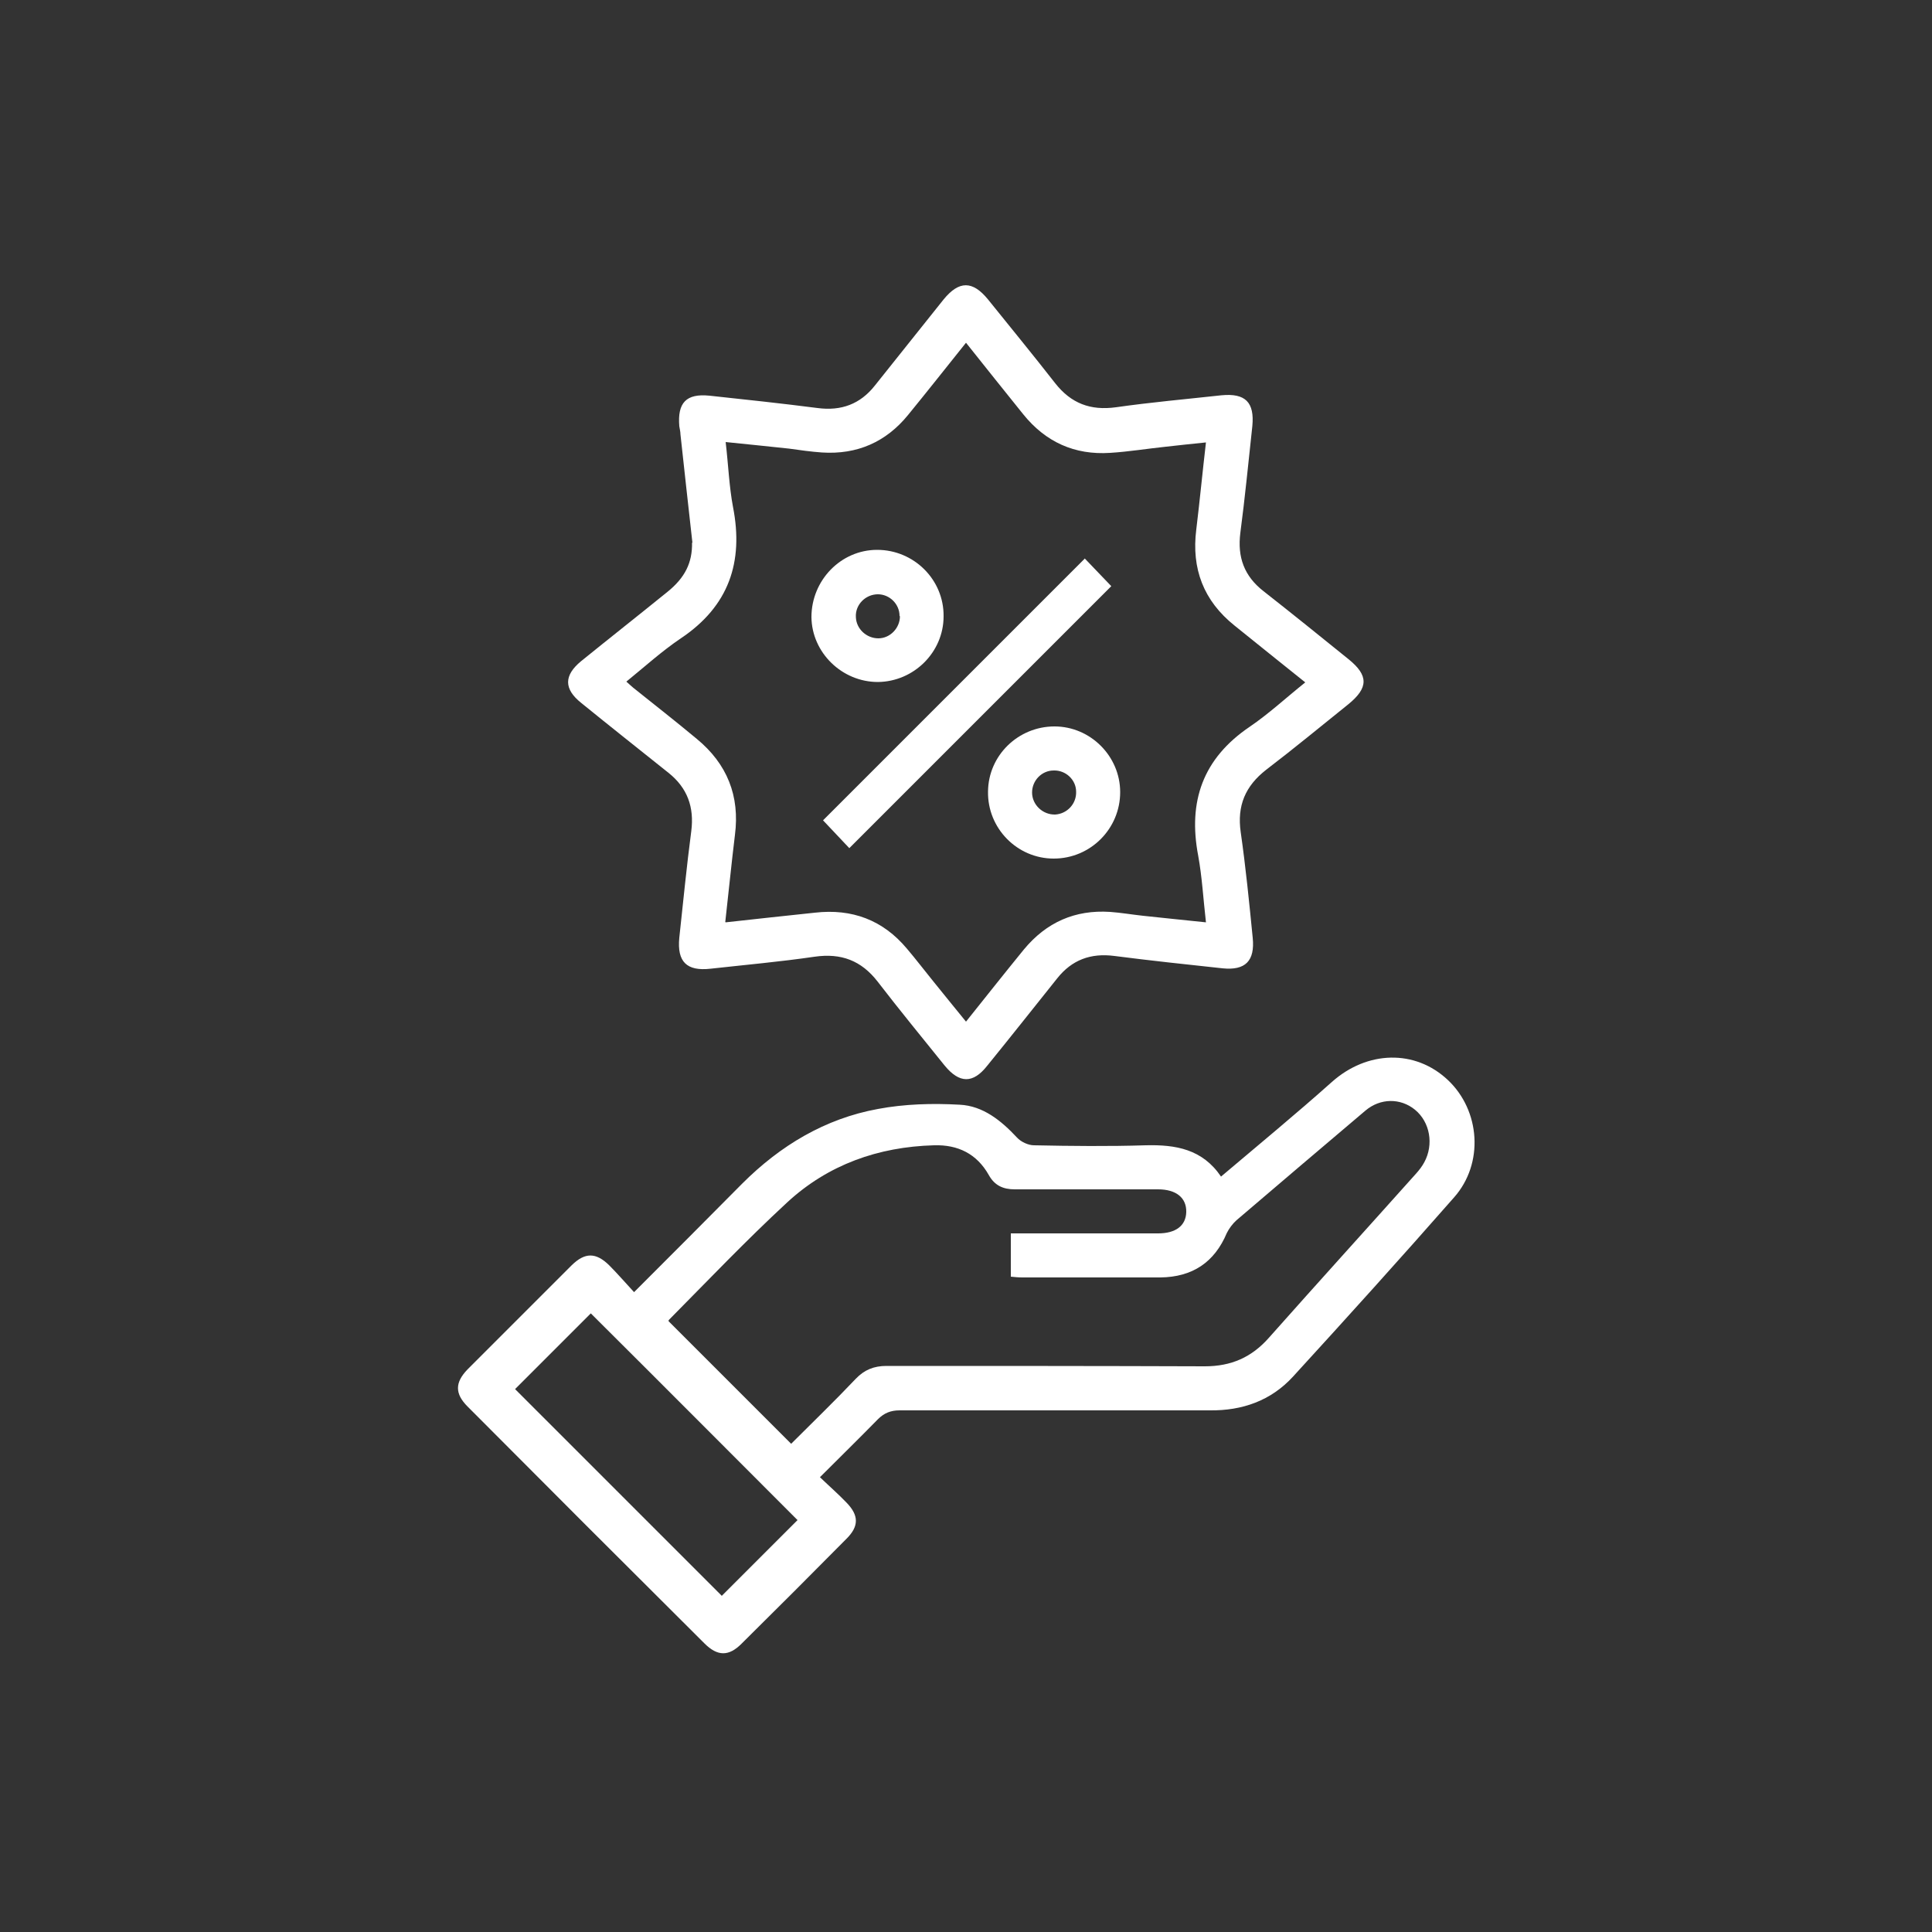<?xml version="1.0" encoding="UTF-8"?>
<svg id="Capa_2" data-name="Capa 2" xmlns="http://www.w3.org/2000/svg" viewBox="0 0 500 500">
  <rect x="0" y="0" width="500" height="500" fill="#333333" stroke="none"/>
  <defs>
    <style>
      .cls-1 {
        fill: #fff;
        stroke-width: 0px;
      }
    </style>
  </defs>
  <path class="cls-1" d="m164.1,334.4c9.7-9.7,18.9-18.9,28-28.1,9.8-9.8,21.4-16.8,35.1-19.3,6.9-1.3,14.1-1.5,21.2-1.1,6,.3,10.7,4.1,14.8,8.5,1,1.1,2.9,2,4.4,2,9.6.2,19.3.3,28.9,0,7.8-.2,14.7,1,19.5,8.1,9.8-8.3,19.4-16.2,28.7-24.5,9.1-8.1,21.5-8.5,30-.5,8.4,7.9,9.4,21.6,1.6,30.4-13.7,15.6-27.7,31.1-41.7,46.4-5.7,6.2-13.1,8.8-21.5,8.7-26.8,0-53.5,0-80.3,0-2.3,0-4,.7-5.6,2.3-4.8,4.9-9.7,9.7-15,15,2.5,2.4,4.8,4.4,6.9,6.6,3.2,3.3,3.2,6.1,0,9.3-9,9.1-18.1,18.2-27.2,27.2-3.3,3.3-6.2,3.3-9.6-.1-20.5-20.4-40.9-40.8-61.3-61.3-3.3-3.3-3.3-6.2,0-9.6,9-9,18-18,27-27,3.4-3.3,6.2-3.3,9.6,0,2.1,2.1,4,4.3,6.4,6.9Zm40.5,39.4c5.7-5.7,11.4-11.2,16.9-17,2.2-2.3,4.7-3.3,7.9-3.3,27.5,0,55,0,82.4.1,6.8,0,12.1-2.3,16.6-7.4,12.6-14.2,25.4-28.3,38.1-42.5.8-.9,1.5-1.8,2.1-2.9,2.5-4.6,1.5-10.4-2.4-13.6-3.8-3.1-9-3-12.8.2-11.2,9.5-22.3,18.9-33.4,28.4-1,.9-1.9,2.1-2.5,3.3-3.2,7.6-8.9,11.4-17.2,11.5-11.9,0-23.8,0-35.7,0-1,0-2.1-.1-3-.2v-11.2c12.9,0,25.5,0,38.1,0,4.6,0,7.2-2,7.3-5.5.1-3.7-2.6-5.9-7.3-5.9-12.4,0-24.7,0-37.1,0-3,0-5.2-1-6.7-3.7-3.1-5.5-8-7.9-14.2-7.7-14.4.4-27.4,5-38,14.8-10.6,9.8-20.5,20.2-30.6,30.4-.1.1-.1.4,0,.4,10.5,10.5,20.9,20.9,31.7,31.7Zm-17.8,39.2c6.6-6.6,13.3-13.3,19.6-19.6-17.7-17.7-35.7-35.8-53.5-53.5-6.5,6.5-13.1,13.1-19.6,19.6,17.8,17.8,35.8,35.8,53.5,53.5Z"/>
  <path class="cls-1" d="m179.2,140.5c-1-9.2-2.1-18.6-3.1-28.1,0-.7-.2-1.4-.3-2.1-.5-6.1,1.8-8.5,7.8-7.9,9.3,1,18.7,2,28,3.2,6.1.8,11-1,14.8-5.8,5.9-7.4,11.9-14.9,17.8-22.3,4-4.9,7.5-4.9,11.5,0,5.8,7.2,11.7,14.4,17.4,21.7,4.1,5.2,9.1,7.1,15.7,6.2,9.1-1.3,18.2-2.1,27.3-3.1,6.2-.6,8.6,1.8,8,8-1,9.2-1.9,18.5-3.1,27.6-.8,6.3,1,11.2,6,15.1,7.4,5.8,14.7,11.7,22,17.6,5.2,4.2,5.2,7.4-.1,11.7-7.1,5.7-14,11.4-21.2,16.9-5.4,4.2-7.6,9.3-6.6,16.2,1.3,9.1,2.2,18.2,3.1,27.3.6,6-1.9,8.5-7.8,7.9-9.3-1-18.7-2-28-3.2-6.1-.8-11,1-14.8,5.8-6,7.5-12,15.1-18.1,22.6-3.7,4.7-7.2,4.6-11,0-5.8-7.2-11.7-14.4-17.4-21.8-4.2-5.4-9.4-7.4-16.3-6.4-8.9,1.3-17.9,2.1-26.9,3.1-6.2.7-8.7-1.8-8.1-8,1-9.2,1.9-18.5,3.1-27.6.8-6.2-1-11.2-5.9-15.1-7.5-6-15.1-12-22.6-18.1-4.5-3.6-4.5-7.1,0-10.8,7.4-6,14.9-11.9,22.3-17.9,4.6-3.7,6.5-7.6,6.4-12.8Zm8.6,98.2c8-.9,15.6-1.7,23.1-2.5,9.6-1.1,17.6,1.9,23.8,9.3,2.3,2.7,4.5,5.6,6.7,8.3,2.8,3.5,5.6,6.9,8.6,10.6,5.2-6.5,10.1-12.7,15-18.7,5.8-7,13.2-10.3,22.3-9.7,2.8.2,5.7.7,8.5,1,5.4.6,10.7,1.1,16.3,1.7-.7-6.1-1-11.7-2-17.2-2.7-14.1,1.2-25.2,13.3-33.4,5-3.4,9.4-7.5,14.4-11.5-6.3-5-12.3-9.9-18.3-14.7-8-6.4-11.2-14.7-9.9-24.9.9-7.4,1.6-14.8,2.5-22.5-3.7.4-7,.7-10.3,1.1-4.8.5-9.7,1.3-14.5,1.6-9.2.6-16.7-2.8-22.5-10-4.9-6.1-9.8-12.2-14.8-18.5-5.2,6.5-10.1,12.7-15,18.7-5.7,7-13.2,10.3-22.3,9.7-2.8-.2-5.7-.6-8.5-1-5.4-.6-10.7-1.1-16.4-1.7.7,6,.9,11.5,1.9,16.8,2.8,14.3-1.1,25.7-13.5,34-4.9,3.3-9.3,7.3-14.1,11.2.8.7,1.3,1.2,1.8,1.6,5.5,4.4,11,8.7,16.4,13.2,7.9,6.5,11.2,14.8,9.9,24.9-.9,7.3-1.6,14.6-2.5,22.5Z"/>
  <path class="cls-1" d="m280.7,144.5c2.2,2.3,4.7,4.9,6.9,7.2-22.6,22.6-45.3,45.3-67.8,67.8-2.1-2.2-4.6-4.9-6.8-7.2,22.1-22.1,44.8-44.8,67.8-67.8Z"/>
  <path class="cls-1" d="m272.7,222.2c-9.5,0-17.2-7.9-17-17.4.1-9.3,7.8-16.8,17.2-16.8,9.3,0,17,7.7,17,17,0,9.5-7.7,17.2-17.2,17.2Zm5.8-17.3c0-3.1-2.7-5.6-5.8-5.5-3.1,0-5.6,2.6-5.6,5.7,0,3.2,2.8,5.8,6,5.7,3.1-.2,5.5-2.8,5.4-5.9Z"/>
  <path class="cls-1" d="m227,142.3c9.5,0,17.3,7.7,17.2,17.2,0,9.3-7.7,16.9-17,17-9.3,0-17.1-7.6-17.2-16.8,0-9.5,7.6-17.4,17-17.4Zm5.8,17.1c0-3.1-2.6-5.6-5.6-5.6-3.2,0-5.9,2.7-5.7,5.9.1,3.1,2.8,5.5,5.8,5.5,3.1,0,5.6-2.7,5.6-5.7Z"/>
</svg>